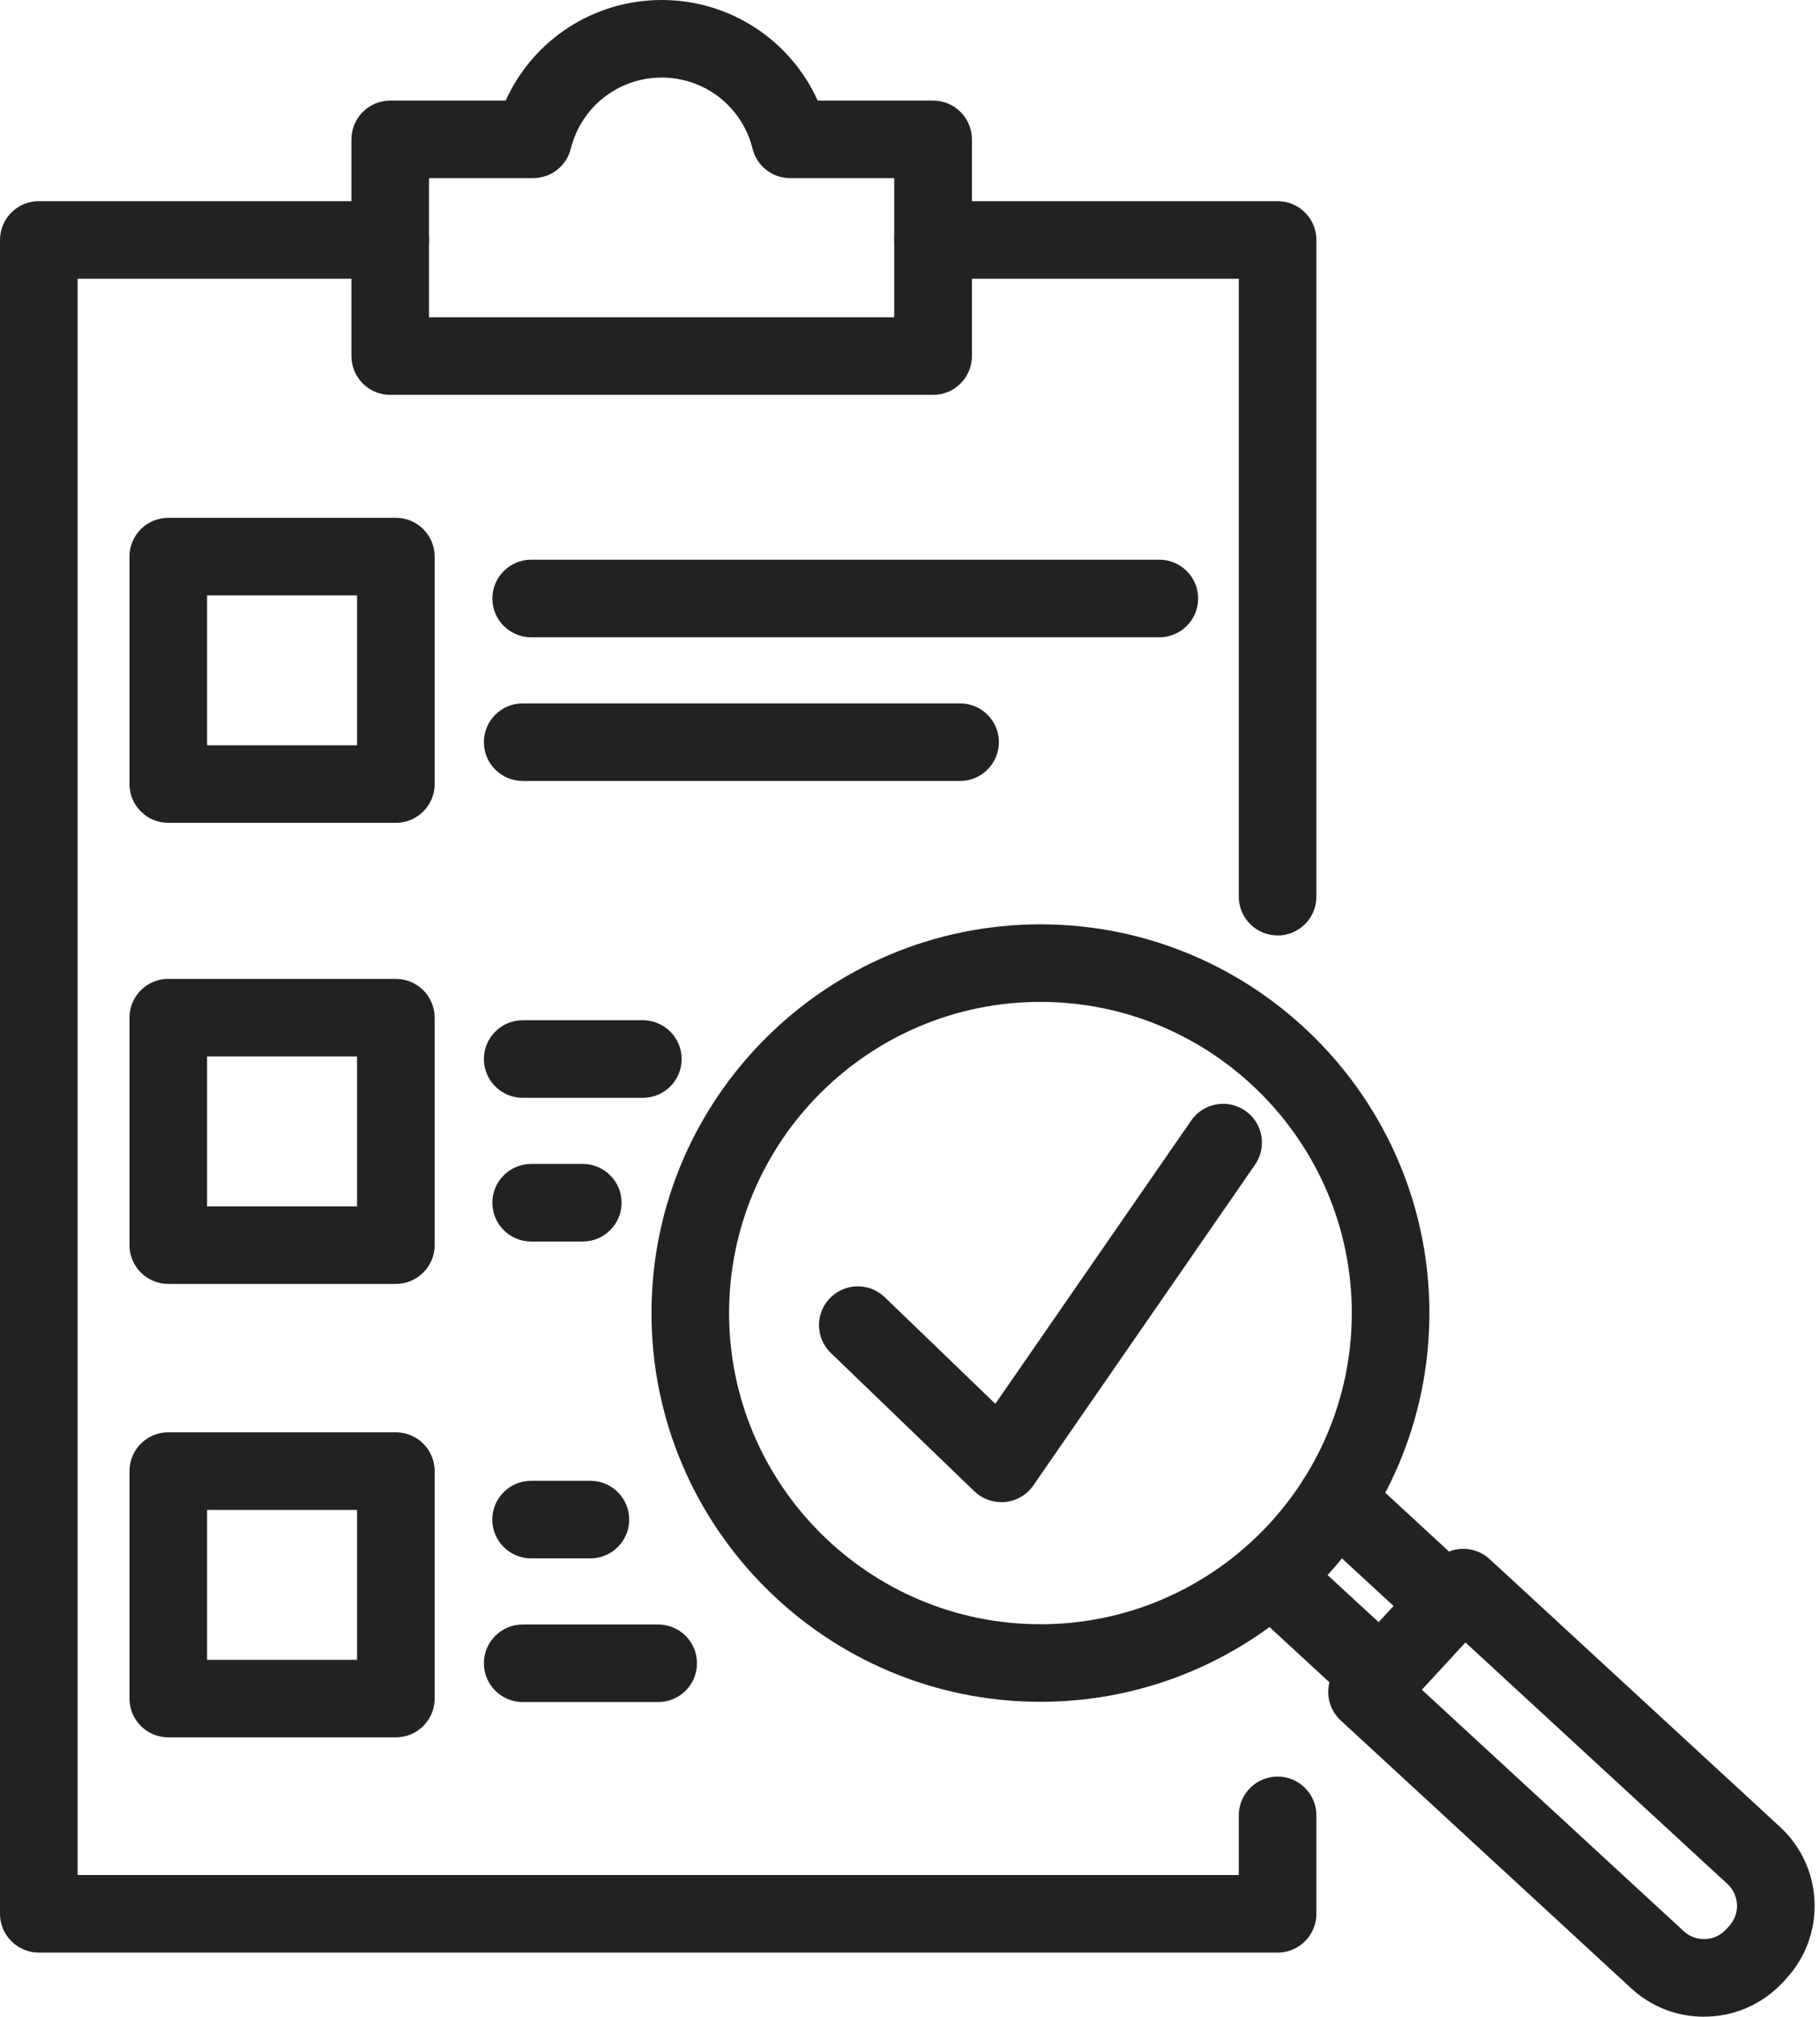 <svg width="102" height="113" viewBox="0 0 102 113" fill="none" xmlns="http://www.w3.org/2000/svg">
<g clip-path="url(#clip0_3032_964)">
<path d="M71.601 52.415C70.401 52.415 69.426 51.44 69.426 50.242V15.617H52.296C51.096 15.617 50.121 14.643 50.121 13.444C50.121 12.245 51.096 11.271 52.296 11.271H71.601C72.8 11.271 73.775 12.245 73.775 13.444V50.245C73.775 51.444 72.8 52.418 71.601 52.418V52.415Z" fill="#222221"/>
<path d="M71.601 109.407H2.175C0.975 109.407 0 108.433 0 107.234V13.444C0 12.245 0.975 11.271 2.175 11.271H21.871C23.071 11.271 24.046 12.245 24.046 13.444C24.046 14.643 23.071 15.617 21.871 15.617H4.35V105.061H69.426V101.718C69.426 100.519 70.401 99.545 71.601 99.545C72.801 99.545 73.776 100.519 73.776 101.718V107.234C73.776 108.433 72.801 109.407 71.601 109.407Z" fill="#222221"/>
<path d="M64.975 35.708H29.768C28.569 35.708 27.594 34.733 27.594 33.534C27.594 32.336 28.569 31.361 29.768 31.361H64.975C66.174 31.361 67.149 32.336 67.149 33.534C67.149 34.733 66.174 35.708 64.975 35.708Z" fill="#222221"/>
<path d="M53.807 43.758H29.294C28.094 43.758 27.119 42.784 27.119 41.585C27.119 40.386 28.094 39.412 29.294 39.412H53.807C55.007 39.412 55.982 40.386 55.982 41.585C55.982 42.784 55.007 43.758 53.807 43.758Z" fill="#222221"/>
<path d="M33.088 87.318H29.765C28.565 87.318 27.59 86.344 27.59 85.145C27.59 83.946 28.565 82.972 29.765 82.972H33.088C34.288 82.972 35.263 83.946 35.263 85.145C35.263 86.344 34.288 87.318 33.088 87.318Z" fill="#222221"/>
<path d="M36.888 95.369H29.294C28.094 95.369 27.119 94.395 27.119 93.196C27.119 91.997 28.094 91.023 29.294 91.023H36.888C38.087 91.023 39.062 91.997 39.062 93.196C39.062 94.395 38.087 95.369 36.888 95.369Z" fill="#222221"/>
<path d="M32.661 69.564H29.768C28.569 69.564 27.594 68.59 27.594 67.391C27.594 66.192 28.569 65.218 29.768 65.218H32.661C33.861 65.218 34.836 66.192 34.836 67.391C34.836 68.59 33.861 69.564 32.661 69.564Z" fill="#222221"/>
<path d="M36.029 61.513H29.294C28.094 61.513 27.119 60.538 27.119 59.34C27.119 58.141 28.094 57.166 29.294 57.166H36.029C37.228 57.166 38.203 58.141 38.203 59.34C38.203 60.538 37.228 61.513 36.029 61.513Z" fill="#222221"/>
<path d="M22.186 46.105H9.431C8.231 46.105 7.256 45.131 7.256 43.932V31.187C7.256 29.988 8.231 29.014 9.431 29.014H22.186C23.386 29.014 24.36 29.988 24.36 31.187V43.932C24.36 45.131 23.386 46.105 22.186 46.105ZM11.605 41.759H20.011V33.36H11.605V41.759Z" fill="#222221"/>
<path d="M22.186 71.94H9.431C8.231 71.94 7.256 70.966 7.256 69.767V57.022C7.256 55.823 8.231 54.849 9.431 54.849H22.186C23.386 54.849 24.36 55.823 24.36 57.022V69.767C24.36 70.966 23.386 71.94 22.186 71.94ZM11.605 67.594H20.011V59.195H11.605V67.594Z" fill="#222221"/>
<path d="M22.186 97.347H9.431C8.231 97.347 7.256 96.372 7.256 95.174V82.428C7.256 81.23 8.231 80.255 9.431 80.255H22.186C23.386 80.255 24.36 81.23 24.36 82.428V95.174C24.36 96.372 23.386 97.347 22.186 97.347ZM11.605 93.001H20.011V84.602H11.605V93.001Z" fill="#222221"/>
<path d="M52.292 22.125H21.87C20.67 22.125 19.695 21.151 19.695 19.953V7.809C19.695 6.61 20.67 5.636 21.87 5.636H28.34C29.87 2.246 33.255 0 37.083 0C40.91 0 44.296 2.246 45.825 5.636H52.295C53.495 5.636 54.47 6.61 54.47 7.809V19.953C54.47 21.151 53.495 22.125 52.295 22.125H52.292ZM24.045 17.779H50.117V9.982H44.285C43.284 9.982 42.414 9.301 42.175 8.33C41.595 5.983 39.5 4.346 37.083 4.346C34.665 4.346 32.574 5.983 31.99 8.33C31.751 9.301 30.877 9.982 29.881 9.982H24.045V17.779Z" fill="#222221"/>
<path d="M95.495 113C93.976 113 92.537 112.439 91.413 111.403L75.139 96.401C74.715 96.01 74.464 95.467 74.439 94.891C74.417 94.315 74.624 93.754 75.015 93.33L80.412 87.484C81.228 86.601 82.602 86.546 83.486 87.361L94.556 97.568L99.757 102.363C100.939 103.453 101.627 104.938 101.693 106.546C101.758 108.154 101.192 109.69 100.101 110.874L99.931 111.059C98.84 112.239 97.354 112.928 95.745 112.993C95.661 112.993 95.578 112.996 95.495 112.996V113ZM79.688 94.681L94.364 108.208C94.694 108.513 95.125 108.665 95.567 108.65C96.016 108.632 96.43 108.44 96.734 108.111L96.905 107.926C97.209 107.596 97.365 107.169 97.347 106.723C97.329 106.278 97.136 105.861 96.807 105.557L82.13 92.03L79.684 94.681H79.688Z" fill="#222221"/>
<path d="M77.389 96.137C76.864 96.137 76.334 95.945 75.914 95.561L69.781 89.907C68.897 89.092 68.842 87.72 69.658 86.836C70.473 85.952 71.847 85.898 72.731 86.713L78.864 92.367C79.749 93.181 79.803 94.554 78.987 95.438C78.56 95.901 77.976 96.137 77.389 96.137Z" fill="#222221"/>
<path d="M81.174 92.037C80.645 92.037 80.119 91.845 79.699 91.461L73.414 85.663C72.529 84.848 72.475 83.475 73.29 82.591C74.106 81.708 75.48 81.653 76.364 82.468L82.649 88.267C83.534 89.082 83.588 90.454 82.772 91.338C82.345 91.802 81.761 92.037 81.174 92.037Z" fill="#222221"/>
<path d="M58.31 95.355C46.291 95.355 36.512 85.583 36.512 73.573C36.512 61.564 46.291 51.792 58.31 51.792C70.33 51.792 80.109 61.564 80.109 73.573C80.109 85.583 70.33 95.355 58.31 95.355ZM58.31 56.138C48.687 56.138 40.861 63.961 40.861 73.573C40.861 83.186 48.691 91.009 58.31 91.009C67.93 91.009 75.759 83.186 75.759 73.573C75.759 63.961 67.93 56.138 58.31 56.138Z" fill="#222221"/>
<path d="M56.113 84.167C55.551 84.167 55.011 83.95 54.605 83.558L46.565 75.811C45.699 74.978 45.677 73.602 46.511 72.74C47.345 71.875 48.722 71.853 49.585 72.686L55.783 78.658L66.758 62.788C67.44 61.799 68.795 61.552 69.785 62.233C70.774 62.914 71.021 64.269 70.339 65.257L57.91 83.233C57.548 83.758 56.972 84.094 56.337 84.16C56.265 84.167 56.192 84.171 56.12 84.171L56.113 84.167Z" fill="#222221"/>
</g>
<defs>
<clipPath id="clip0_3032_964">
<rect width="101.7" height="113" fill="white"/>
</clipPath>
</defs>
</svg>
